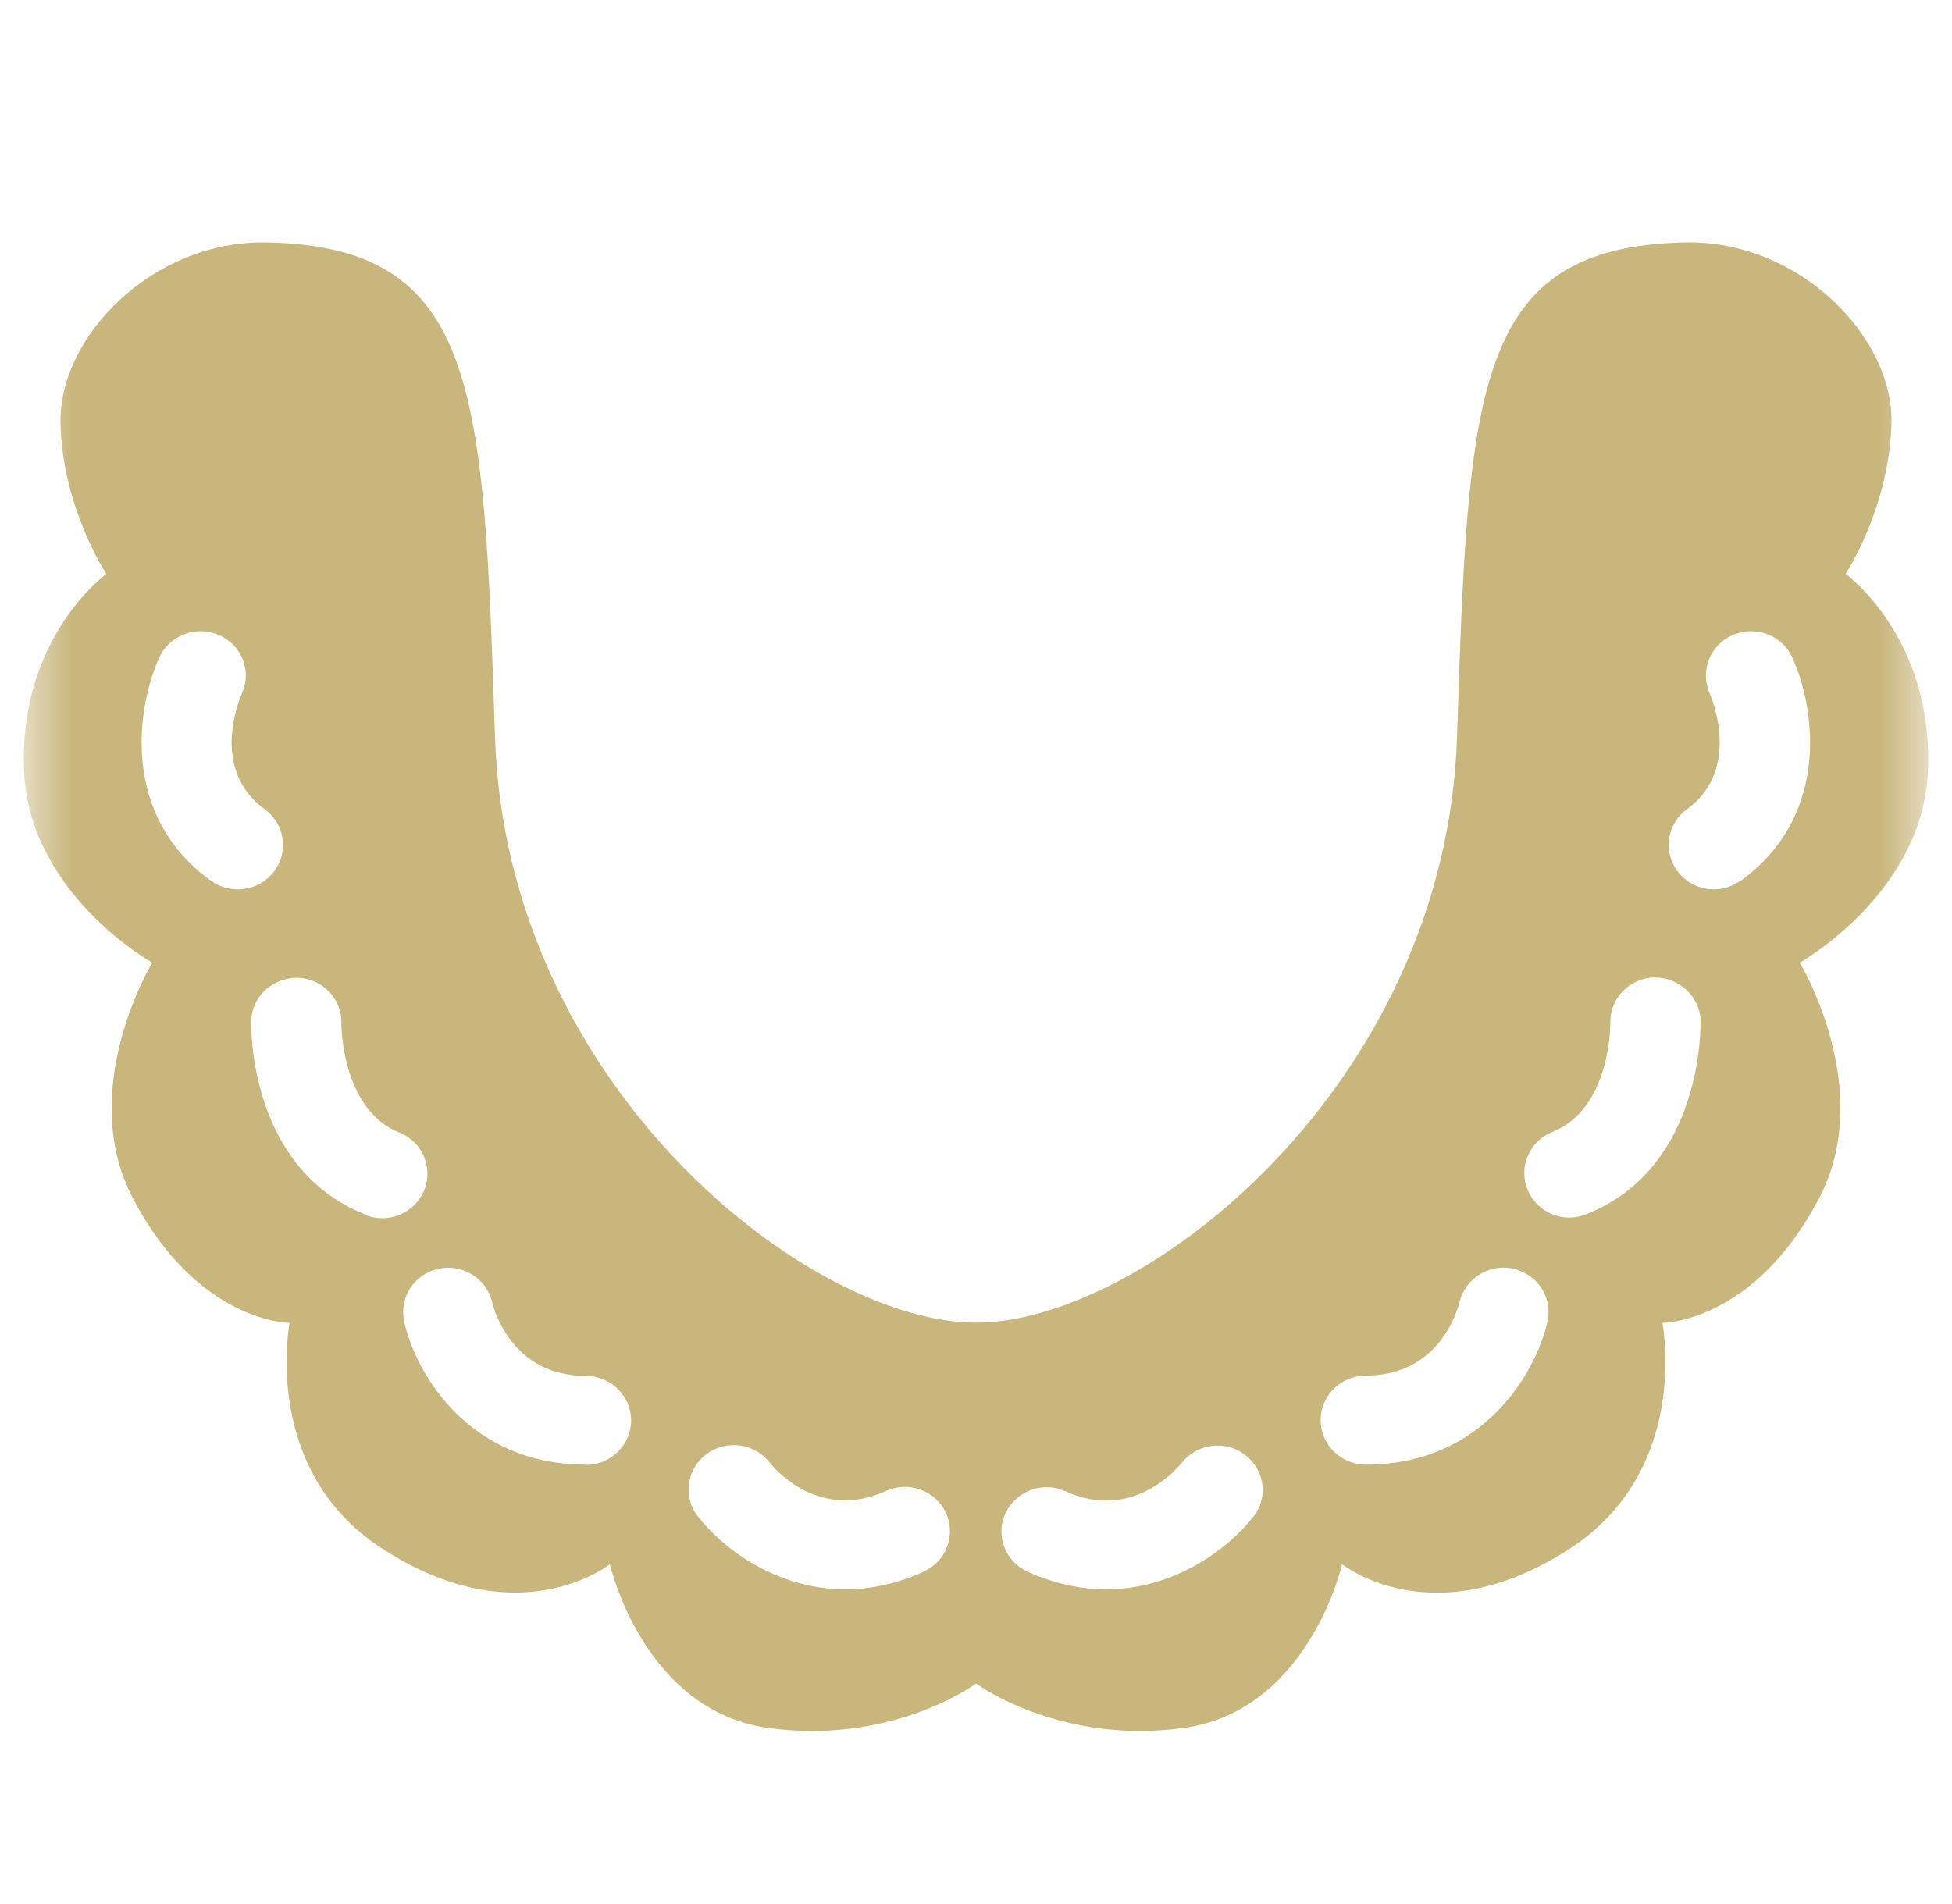 <svg width="41" height="40" viewBox="0 0 41 40" fill="none" xmlns="http://www.w3.org/2000/svg">
<mask id="mask0_37929_1716" style="mask-type:alpha" maskUnits="userSpaceOnUse" x="0" y="0" width="41" height="40">
<rect x="0.5" width="40" height="40" fill="#EFEFEF"/>
</mask>
<g mask="url(#mask0_37929_1716)">
<path d="M38.765 12.057C38.765 12.057 39.69 10.658 39.729 8.877C39.768 7.096 37.808 5.042 35.389 5.093C30.939 5.188 30.842 8.184 30.603 15.492C30.363 22.799 24.025 27.786 20.5 27.786C16.975 27.786 10.636 22.806 10.397 15.492C10.158 8.184 10.061 5.188 5.611 5.093C3.192 5.042 1.232 7.096 1.271 8.877C1.303 10.658 2.235 12.057 2.235 12.057C2.235 12.057 0.365 13.405 0.508 16.242C0.637 18.793 3.198 20.224 3.198 20.224C3.198 20.224 1.588 22.876 2.791 25.172C4.162 27.792 6.083 27.792 6.083 27.792C6.083 27.792 5.475 30.864 8.004 32.518C10.889 34.407 12.81 32.861 12.81 32.861C12.81 32.861 13.508 35.94 16.141 36.302C18.67 36.646 20.371 35.463 20.5 35.367C20.636 35.463 22.337 36.646 24.859 36.302C27.492 35.94 28.19 32.861 28.19 32.861C28.19 32.861 30.111 34.413 32.996 32.518C35.525 30.858 34.917 27.792 34.917 27.792C34.917 27.792 36.838 27.792 38.209 25.172C39.412 22.876 37.802 20.224 37.802 20.224C37.802 20.224 40.363 18.786 40.492 16.242C40.635 13.405 38.765 12.057 38.765 12.057ZM4.434 18.506C2.513 17.12 2.881 14.83 3.347 13.812C3.561 13.342 4.123 13.132 4.602 13.342C5.081 13.552 5.294 14.099 5.081 14.569C5.009 14.735 4.421 16.172 5.559 16.999C5.98 17.304 6.07 17.89 5.76 18.303C5.572 18.551 5.288 18.684 4.996 18.684C4.802 18.684 4.602 18.627 4.434 18.506ZM7.674 25.515C5.223 24.542 5.275 21.578 5.275 21.451C5.288 20.936 5.721 20.542 6.245 20.542C6.769 20.554 7.183 20.98 7.17 21.496C7.17 21.534 7.17 23.302 8.386 23.792C8.871 23.983 9.104 24.529 8.91 25.006C8.761 25.369 8.405 25.592 8.03 25.592C7.913 25.592 7.791 25.573 7.674 25.522V25.515ZM12.305 30.769C9.809 30.769 8.715 28.803 8.489 27.761C8.379 27.258 8.703 26.762 9.214 26.654C9.724 26.546 10.223 26.864 10.339 27.36C10.378 27.525 10.759 28.905 12.305 28.905C12.829 28.905 13.256 29.325 13.256 29.84C13.256 30.355 12.829 30.775 12.305 30.775V30.769ZM19.401 33.02C18.818 33.281 18.269 33.389 17.758 33.389C16.27 33.389 15.138 32.486 14.653 31.85C14.336 31.437 14.427 30.852 14.841 30.546C15.255 30.241 15.85 30.317 16.166 30.724C16.27 30.858 17.201 31.958 18.611 31.322C19.09 31.106 19.653 31.316 19.866 31.78C20.086 32.251 19.873 32.804 19.401 33.014V33.02ZM26.334 31.85C25.849 32.486 24.717 33.389 23.23 33.389C22.718 33.389 22.169 33.281 21.587 33.02C21.108 32.804 20.901 32.251 21.121 31.786C21.341 31.322 21.904 31.112 22.376 31.328C23.786 31.965 24.717 30.858 24.821 30.731C25.137 30.33 25.733 30.247 26.146 30.559C26.56 30.871 26.645 31.443 26.334 31.856V31.85ZM32.504 27.761C32.272 28.803 31.178 30.769 28.688 30.769C28.165 30.769 27.738 30.349 27.738 29.834C27.738 29.319 28.165 28.899 28.688 28.899C30.241 28.899 30.616 27.512 30.655 27.353C30.777 26.857 31.282 26.539 31.787 26.654C32.291 26.768 32.614 27.258 32.504 27.754V27.761ZM33.319 25.509C33.203 25.553 33.08 25.579 32.964 25.579C32.589 25.579 32.233 25.356 32.084 24.994C31.89 24.517 32.123 23.97 32.608 23.779C33.837 23.289 33.824 21.508 33.824 21.489C33.811 20.974 34.225 20.548 34.749 20.535C35.266 20.535 35.706 20.93 35.719 21.445C35.719 21.572 35.771 24.536 33.319 25.509ZM36.56 18.5C36.392 18.621 36.191 18.684 35.997 18.684C35.706 18.684 35.421 18.551 35.234 18.303C34.923 17.89 35.014 17.304 35.434 16.999C36.611 16.147 35.919 14.588 35.913 14.576C35.7 14.105 35.913 13.552 36.392 13.342C36.87 13.132 37.433 13.342 37.646 13.812C38.112 14.83 38.481 17.113 36.56 18.506V18.5Z" fill="#C9B67D"/>
</g>
</svg>
